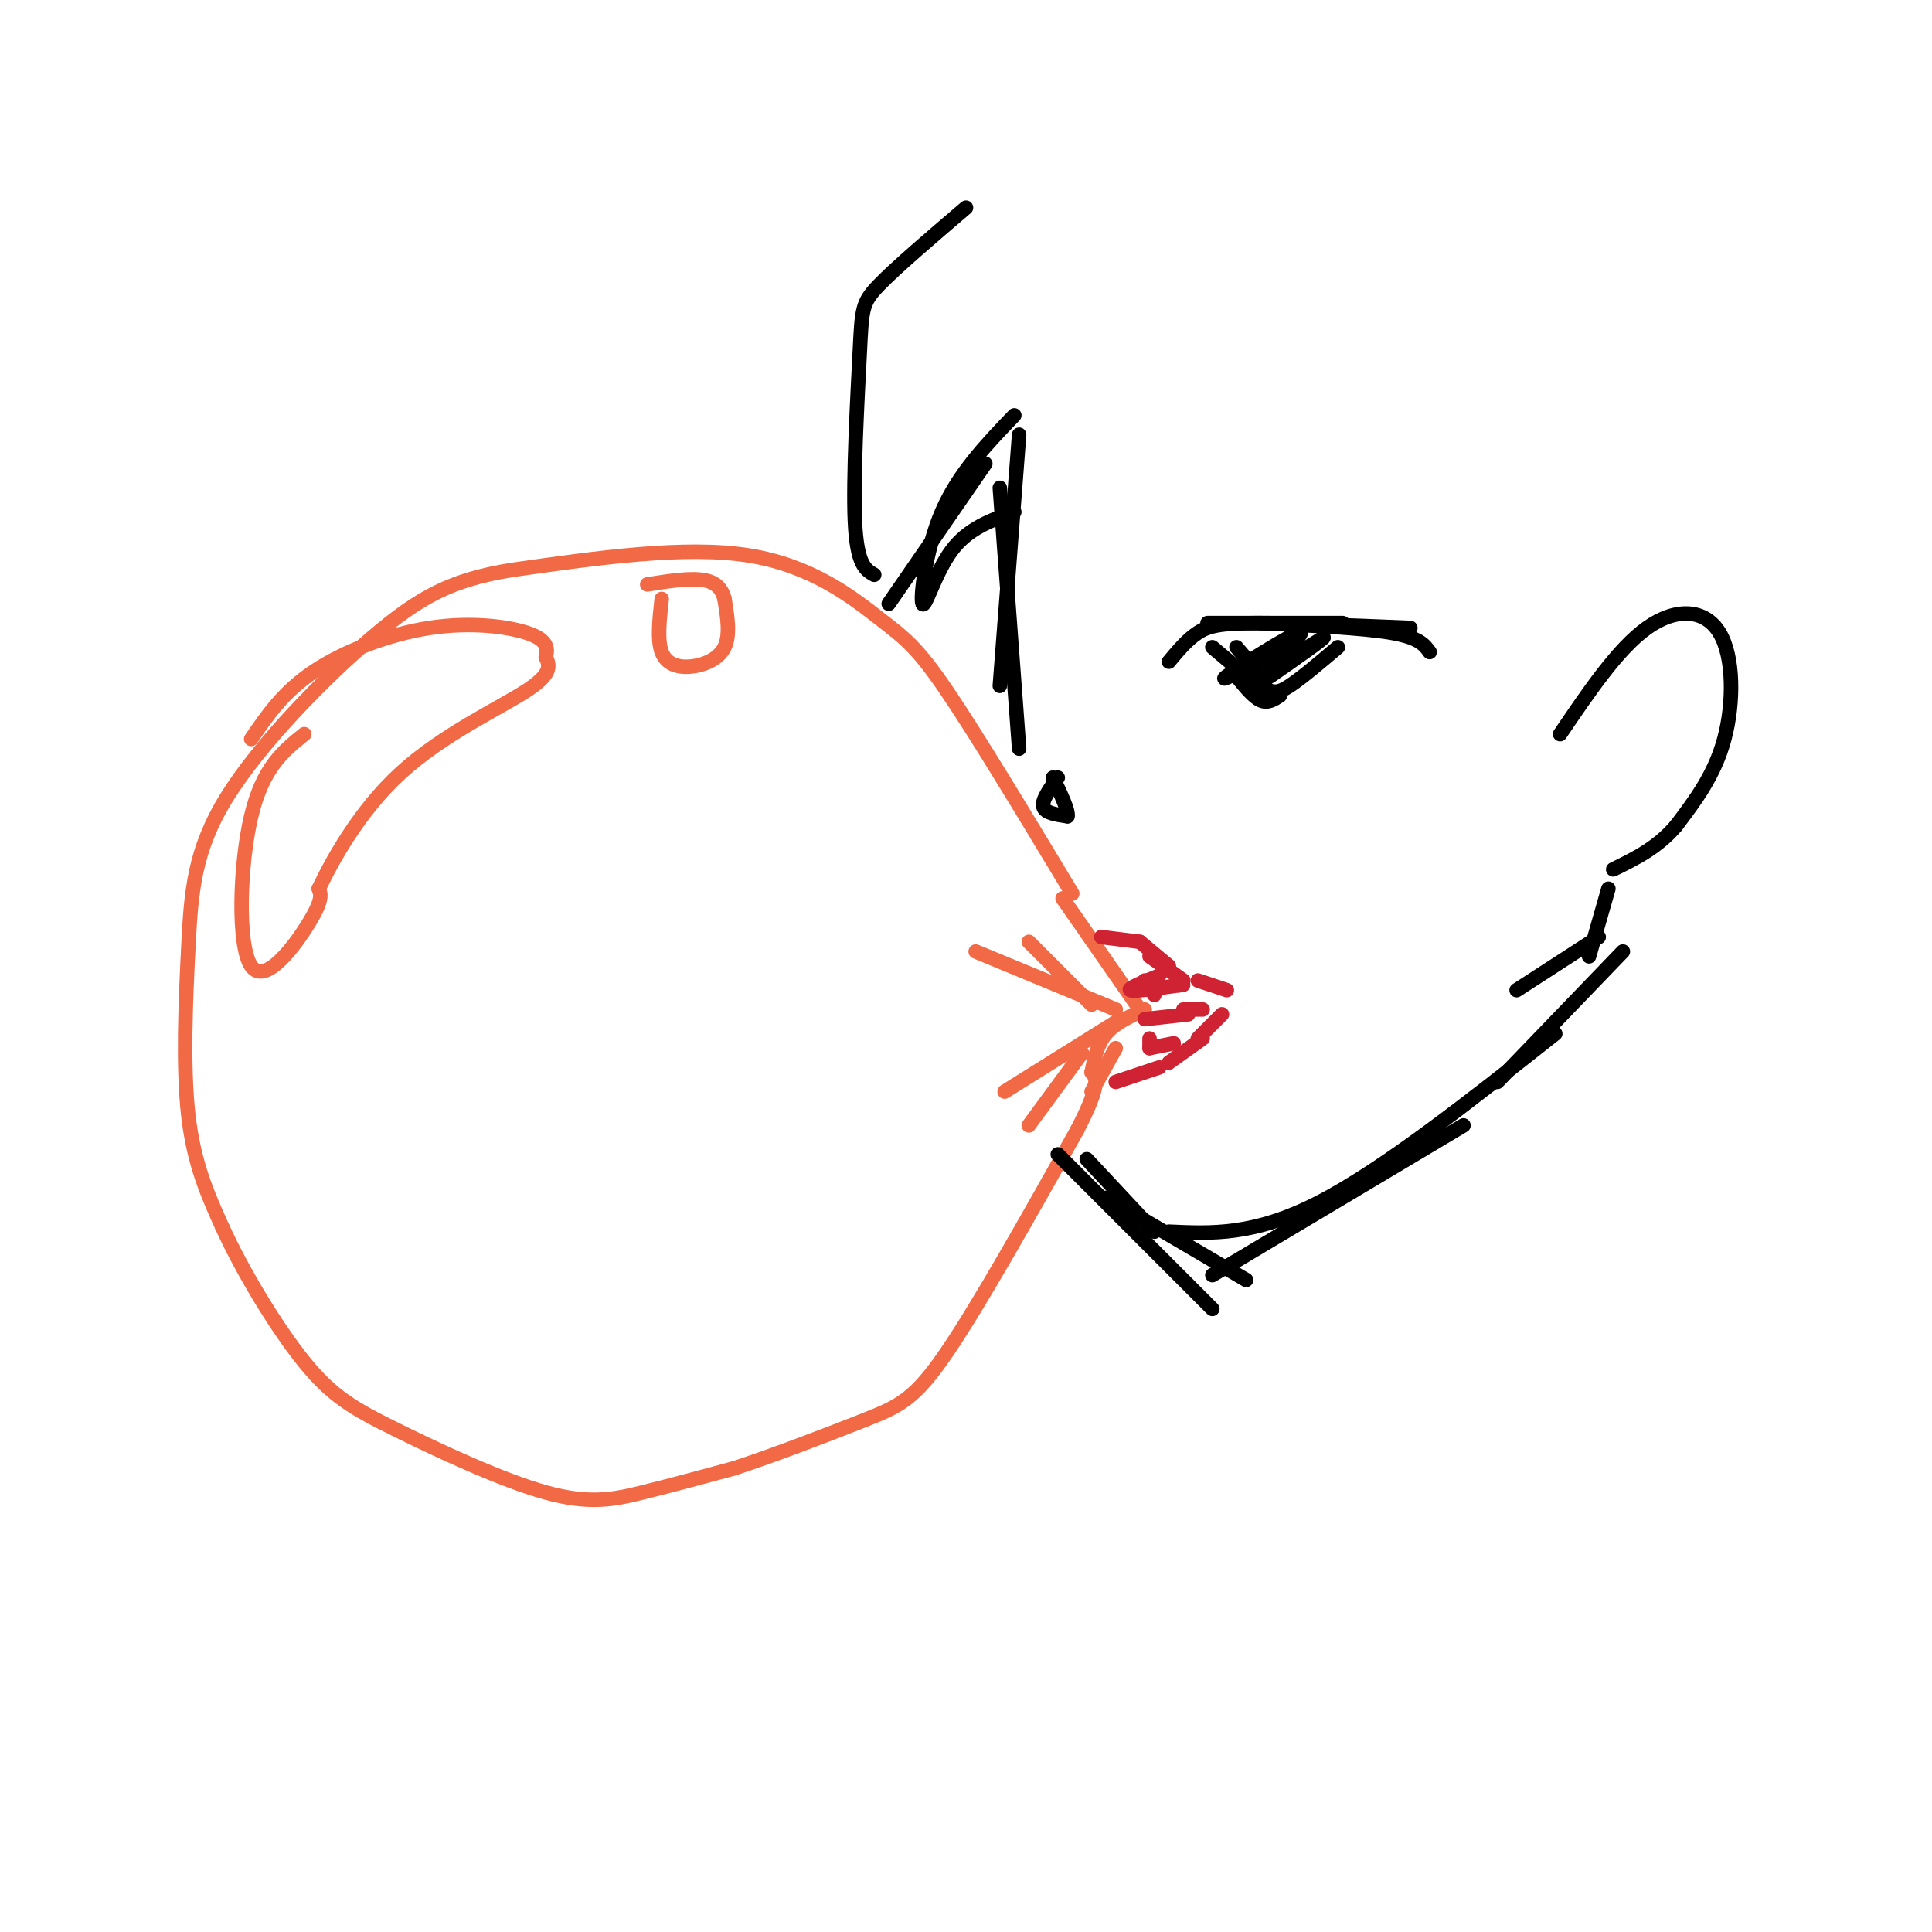 <svg viewBox='0 0 400 400' version='1.1' xmlns='http://www.w3.org/2000/svg' xmlns:xlink='http://www.w3.org/1999/xlink'><g fill='none' stroke='rgb(242,105,70)' stroke-width='3' stroke-linecap='round' stroke-linejoin='round'><path d='M222,185c-9.917,-16.458 -19.833,-32.917 -26,-42c-6.167,-9.083 -8.583,-10.792 -14,-15c-5.417,-4.208 -13.833,-10.917 -27,-13c-13.167,-2.083 -31.083,0.458 -49,3'/><path d='M106,118c-12.452,2.006 -19.082,5.521 -29,14c-9.918,8.479 -23.122,21.922 -30,33c-6.878,11.078 -7.429,19.790 -8,31c-0.571,11.210 -1.163,24.917 0,35c1.163,10.083 4.082,16.541 7,23'/><path d='M46,254c4.215,9.257 11.251,20.900 17,28c5.749,7.100 10.211,9.656 19,14c8.789,4.344 21.905,10.477 31,13c9.095,2.523 14.170,1.435 20,0c5.830,-1.435 12.415,-3.218 19,-5'/><path d='M152,304c8.357,-2.750 19.750,-7.125 27,-10c7.250,-2.875 10.357,-4.250 17,-14c6.643,-9.750 16.821,-27.875 27,-46'/><path d='M223,234c5.000,-9.667 4.000,-10.833 3,-12'/><path d='M220,186c0.000,0.000 16.000,23.000 16,23'/><path d='M237,209c-3.083,1.417 -6.167,2.833 -8,5c-1.833,2.167 -2.417,5.083 -3,8'/><path d='M231,217c0.000,0.000 -5.000,9.000 -5,9'/><path d='M232,211c0.000,0.000 -24.000,15.000 -24,15'/><path d='M224,218c0.000,0.000 -11.000,15.000 -11,15'/><path d='M231,209c0.000,0.000 -29.000,-12.000 -29,-12'/><path d='M226,208c0.000,0.000 -13.000,-13.000 -13,-13'/><path d='M63,152c-4.304,3.452 -8.607,6.905 -11,17c-2.393,10.095 -2.875,26.833 0,31c2.875,4.167 9.107,-4.238 12,-9c2.893,-4.762 2.446,-5.881 2,-7'/><path d='M66,184c2.655,-5.583 8.292,-16.042 17,-24c8.708,-7.958 20.488,-13.417 26,-17c5.512,-3.583 4.756,-5.292 4,-7'/><path d='M113,136c0.584,-2.056 0.043,-3.695 -4,-5c-4.043,-1.305 -11.589,-2.274 -20,-1c-8.411,1.274 -17.689,4.793 -24,9c-6.311,4.207 -9.656,9.104 -13,14'/><path d='M137,124c-0.470,4.250 -0.940,8.500 0,11c0.940,2.500 3.292,3.250 6,3c2.708,-0.250 5.774,-1.500 7,-4c1.226,-2.500 0.613,-6.250 0,-10'/><path d='M150,124c-0.622,-2.489 -2.178,-3.711 -5,-4c-2.822,-0.289 -6.911,0.356 -11,1'/></g>
<g fill='none' stroke='rgb(207,34,51)' stroke-width='3' stroke-linecap='round' stroke-linejoin='round'><path d='M228,194c0.000,0.000 8.000,1.000 8,1'/><path d='M236,195c0.000,0.000 6.000,5.000 6,5'/><path d='M248,203c0.000,0.000 6.000,2.000 6,2'/><path d='M253,210c0.000,0.000 -5.000,5.000 -5,5'/><path d='M249,215c0.000,0.000 -7.000,5.000 -7,5'/><path d='M240,221c0.000,0.000 -9.000,3.000 -9,3'/><path d='M237,211c0.000,0.000 9.000,-1.000 9,-1'/><path d='M245,209c0.000,0.000 4.000,0.000 4,0'/><path d='M237,203c0.000,0.000 2.000,3.000 2,3'/><path d='M245,203c0.000,0.000 -7.000,-5.000 -7,-5'/><path d='M240,202c-3.333,1.333 -6.667,2.667 -6,3c0.667,0.333 5.333,-0.333 10,-1'/><path d='M244,204c1.667,-0.167 0.833,-0.083 0,0'/><path d='M238,215c0.000,0.000 0.000,2.000 0,2'/><path d='M238,217c0.000,0.000 5.000,-1.000 5,-1'/></g>
<g fill='none' stroke='rgb(0,0,0)' stroke-width='3' stroke-linecap='round' stroke-linejoin='round'><path d='M211,90c0.000,0.000 -4.000,52.000 -4,52'/><path d='M207,101c0.000,0.000 4.000,54.000 4,54'/><path d='M219,161c-1.667,2.333 -3.333,4.667 -3,6c0.333,1.333 2.667,1.667 5,2'/><path d='M221,169c0.333,-1.000 -1.333,-4.500 -3,-8'/><path d='M225,240c0.000,0.000 14.000,15.000 14,15'/><path d='M219,239c0.000,0.000 32.000,32.000 32,32'/><path d='M229,248c0.000,0.000 29.000,17.000 29,17'/><path d='M251,264c0.000,0.000 52.000,-31.000 52,-31'/><path d='M242,255c8.833,0.417 17.667,0.833 31,-6c13.333,-6.833 31.167,-20.917 49,-35'/><path d='M310,224c0.000,0.000 26.000,-27.000 26,-27'/><path d='M323,152c6.000,-8.863 12.000,-17.726 18,-22c6.000,-4.274 12.000,-3.958 15,1c3.000,4.958 3.000,14.560 1,22c-2.000,7.440 -6.000,12.720 -10,18'/><path d='M347,171c-3.833,4.500 -8.417,6.750 -13,9'/><path d='M333,184c0.000,0.000 -4.000,14.000 -4,14'/><path d='M331,194c0.000,0.000 -17.000,11.000 -17,11'/><path d='M200,43c-7.208,6.155 -14.417,12.310 -18,16c-3.583,3.690 -3.542,4.917 -4,14c-0.458,9.083 -1.417,26.024 -1,35c0.417,8.976 2.208,9.988 4,11'/><path d='M184,125c0.000,0.000 20.000,-29.000 20,-29'/><path d='M210,86c-5.786,6.024 -11.571,12.048 -15,20c-3.429,7.952 -4.500,17.833 -4,19c0.500,1.167 2.571,-6.381 6,-11c3.429,-4.619 8.214,-6.310 13,-8'/><path d='M250,129c0.000,0.000 28.000,0.000 28,0'/><path d='M242,137c1.911,-2.289 3.822,-4.578 6,-6c2.178,-1.422 4.622,-1.978 12,-2c7.378,-0.022 19.689,0.489 32,1'/><path d='M261,129c10.583,0.500 21.167,1.000 27,2c5.833,1.000 6.917,2.500 8,4'/><path d='M256,134c0.000,0.000 6.000,7.000 6,7'/><path d='M256,140c1.750,2.167 3.500,4.333 5,5c1.500,0.667 2.750,-0.167 4,-1'/><path d='M251,134c3.778,3.200 7.556,6.400 10,8c2.444,1.600 3.556,1.600 6,0c2.444,-1.600 6.222,-4.800 10,-8'/><path d='M264,135c-6.167,3.375 -12.333,6.750 -10,5c2.333,-1.750 13.167,-8.625 15,-9c1.833,-0.375 -5.333,5.750 -6,7c-0.667,1.250 5.167,-2.375 11,-6'/><path d='M274,132c0.000,0.333 -5.500,4.167 -11,8'/></g>
</svg>